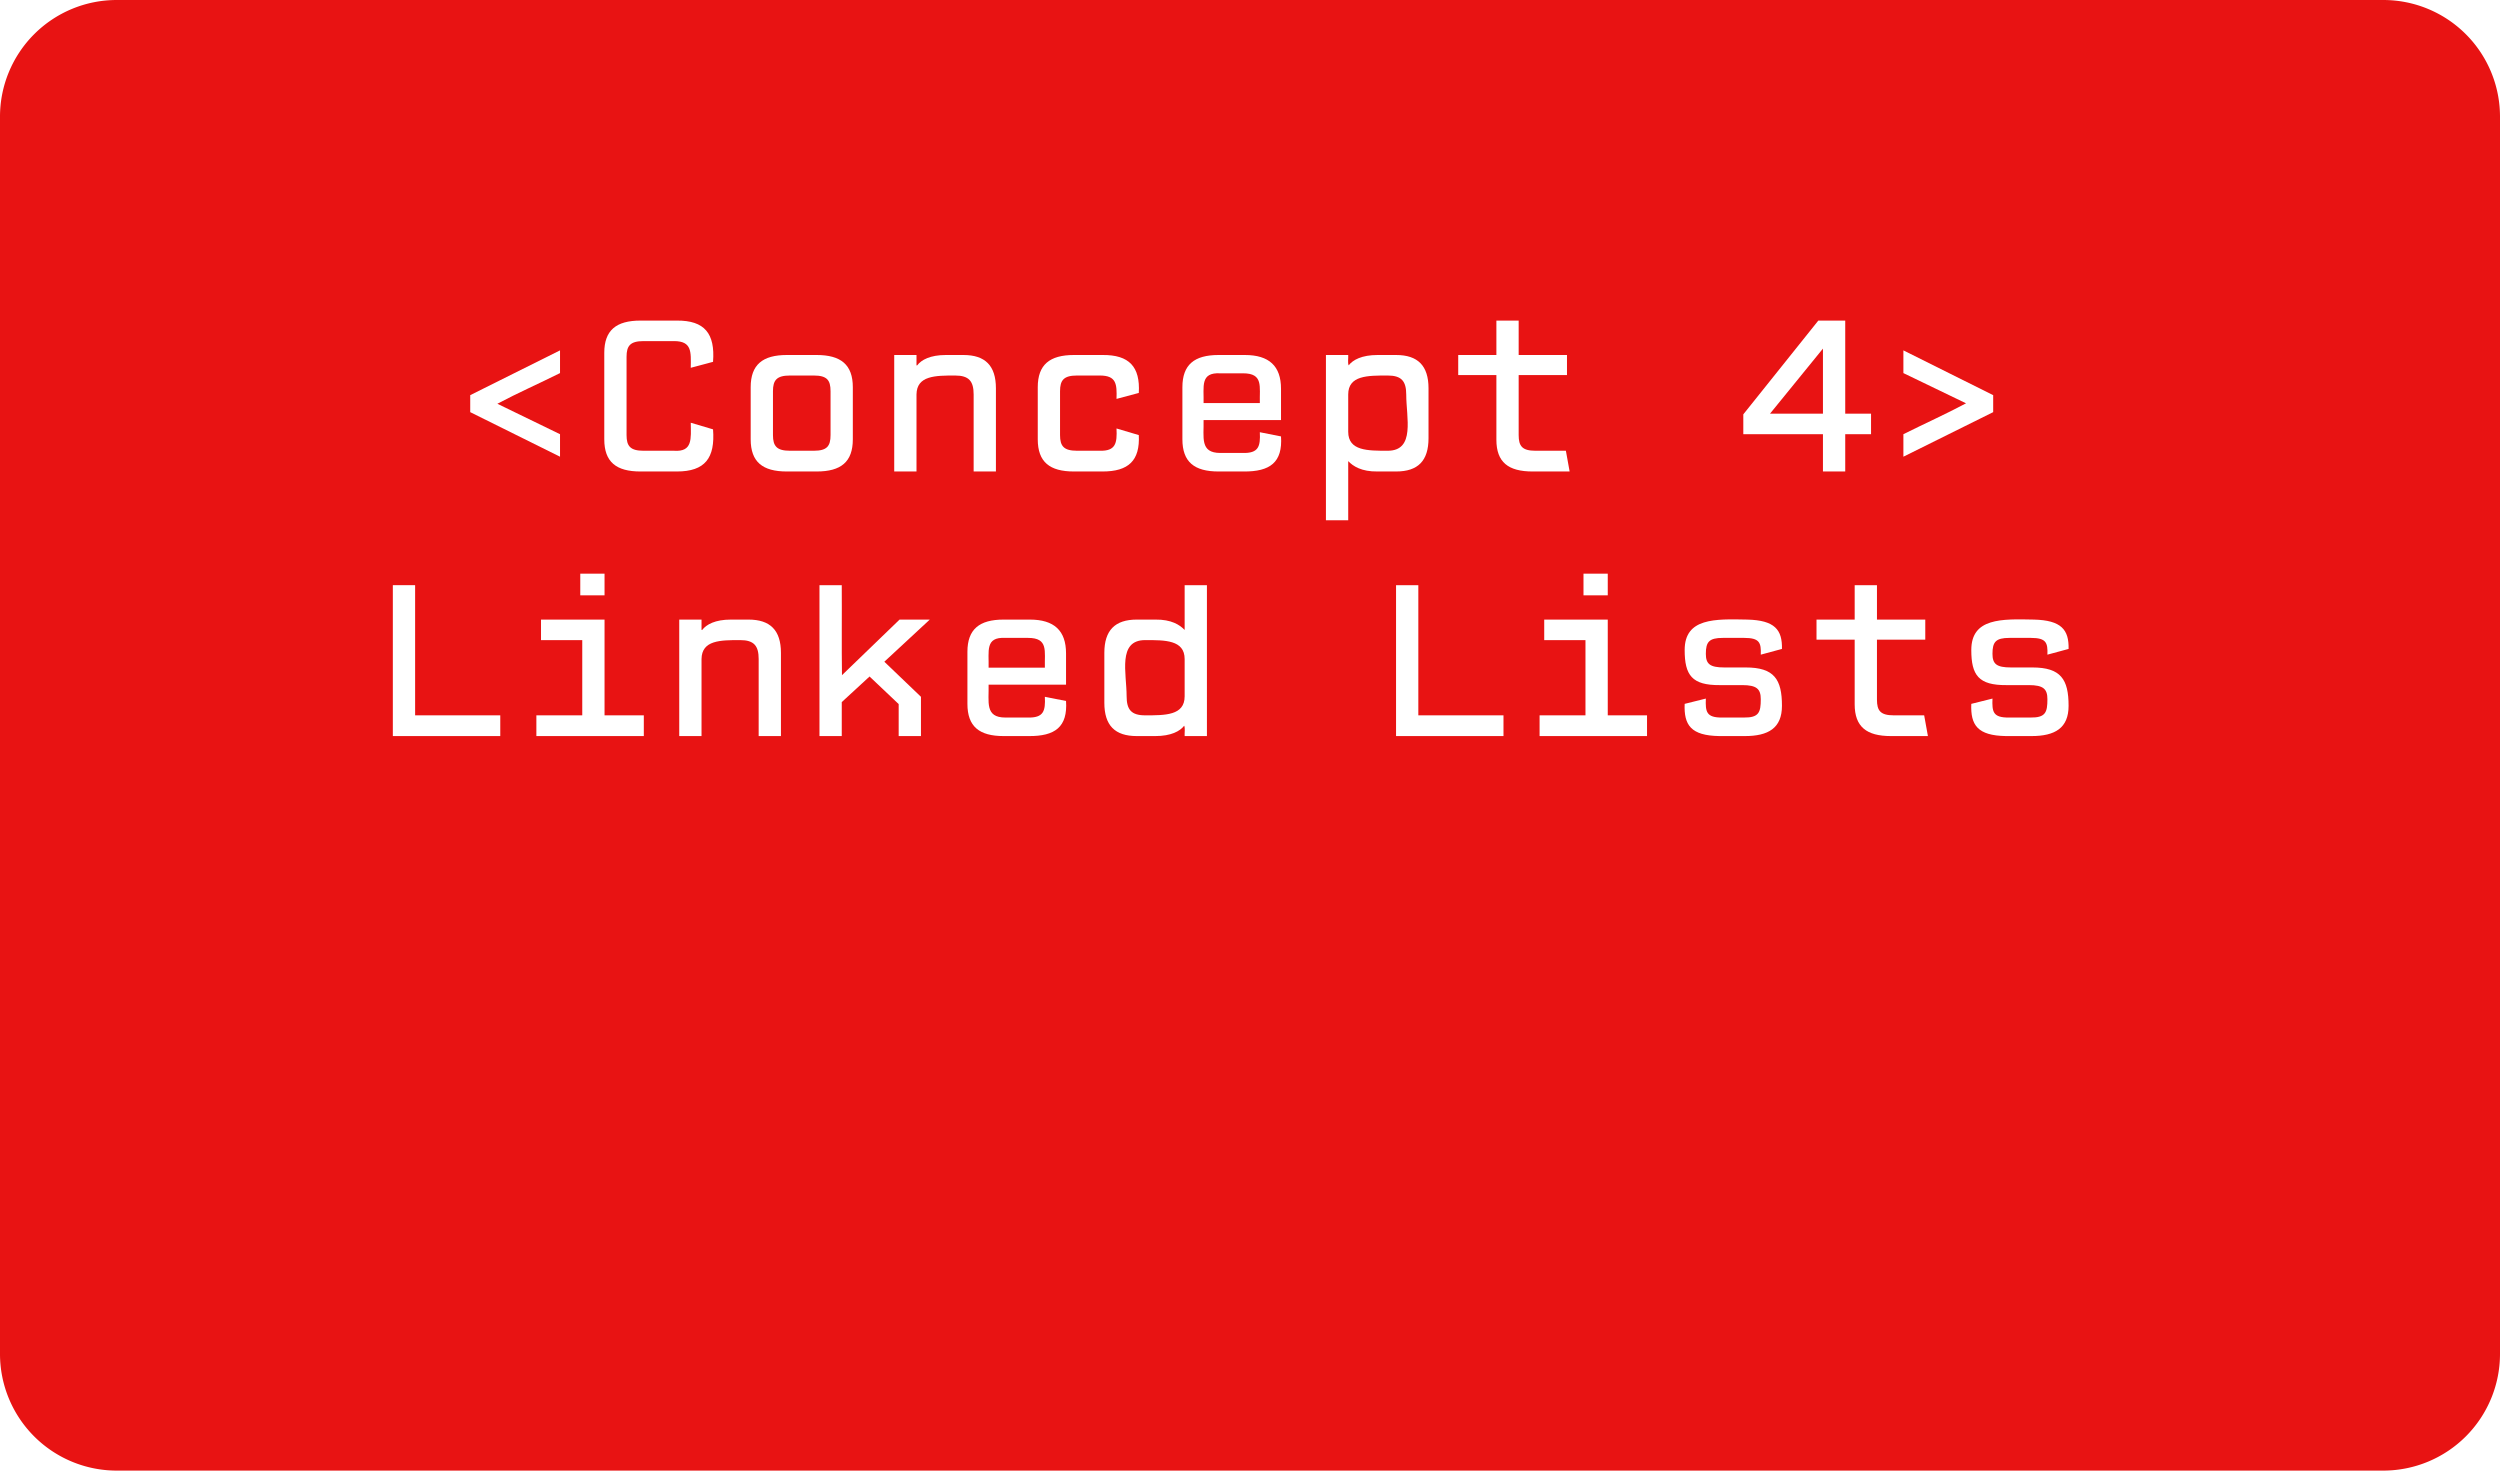 <svg xmlns="http://www.w3.org/2000/svg" xmlns:xlink="http://www.w3.org/1999/xlink" xmlns:lucid="lucid" width="4283.46" height="2519.69"><g transform="translate(6187.391 -1262.63)" lucid:page-tab-id="D5yqXMuo9msz"><path d="M-6500 1000h5000v3000h-5000z" fill="#fff"/><path d="M-6187.4 1462.63a200 200 0 0 1 200-200h3883.47a200 200 0 0 1 200 200v2119.7a200 200 0 0 1-200 200H-5987.4a200 200 0 0 1-200-200z" fill="#e81313"/><path d="M-5947.4 1731.94a6 6 0 0 1 6-6h3728a6 6 0 0 1 6 6v1388a6 6 0 0 1-6 6h-3728a6 6 0 0 1-6-6z" fill="none"/><use xlink:href="#a" transform="matrix(1,0,0,1,-5947.391,1725.937) translate(519.944 344.533)"/><use xlink:href="#b" transform="matrix(1,0,0,1,-5947.391,1725.937) translate(2729.944 344.533)"/><use xlink:href="#c" transform="matrix(1,0,0,1,-5947.391,1725.937) translate(397.167 797.867)"/><use xlink:href="#d" transform="matrix(1,0,0,1,-5947.391,1725.937) translate(2116.056 797.867)"/><defs><path fill="#fff" d="M528-549v103c-94 47-192 90-284 139l284 138v102L121-269v-77" id="e"/><path fill="#fff" d="M572-191C582-61 536 0 408 0H243C133 0 79-43 79-146v-392c0-102 54-146 164-146h165c126-1 174 59 164 187l-101 27c1-72 6-121-76-121H257c-60 0-77 21-77 71v355c0 50 17 71 77 71h138c85 6 77-54 76-127" id="f"/><path fill="#fff" d="M392 0H257C147 0 93-43 93-146v-236c0-102 54-146 164-146h135c110 0 164 44 164 146v236C556-43 502 0 392 0zM271-94h108c60 0 76-21 76-71v-199c0-50-16-71-76-71H271c-60 0-77 21-77 71v199c0 50 17 71 77 71" id="g"/><path fill="#fff" d="M555 0H454v-349c0-60-21-86-84-86-89 0-174 0-175 86V0H94v-528h101v47h3c19-25 59-47 130-47h80c98 0 147 48 147 151V0" id="h"/><path fill="#fff" d="M196-364v199c0 50 17 71 77 71h103c73 2 79-35 76-101l101 30C559-49 506 0 389 0H259C149 0 95-43 95-146v-236c0-102 54-146 164-146h130c120-1 171 53 164 172l-101 27c2-67 0-106-76-106H273c-60 0-77 21-77 71" id="i"/><path fill="#fff" d="M548-375v142H197c2 78-18 149 76 149h101c73 2 81-30 78-94l96 19C556-41 498 1 379 0H265C155 0 101-43 101-146v-236c0-102 54-146 164-146h119c110 0 164 50 164 153zm-275-70c-93-5-74 60-76 135h255c-2-75 17-135-76-135H273" id="j"/><path fill="#fff" d="M203-528c1 15-3 35 2 47 19-25 60-47 131-47h84c99 0 147 49 147 151v226C567-48 519 0 420 0h-84c-73 1-111-24-133-47v268H102v-749h101zm0 348c0 87 89 86 179 86 126 0 84-151 84-254 0-61-21-87-84-87-90 0-179-1-179 86v169" id="k"/><path fill="#fff" d="M52-437v-91h173v-156h101v156h219v91H326v272c0 50 16 71 76 71h138l17 94H389C279 0 225-42 225-144v-293H52" id="l"/><g id="a"><use transform="matrix(0.378,0,0,0.378,0,0)" xlink:href="#e"/><use transform="matrix(0.378,0,0,0.378,245.556,0)" xlink:href="#f"/><use transform="matrix(0.378,0,0,0.378,491.111,0)" xlink:href="#g"/><use transform="matrix(0.378,0,0,0.378,736.667,0)" xlink:href="#h"/><use transform="matrix(0.378,0,0,0.378,982.222,0)" xlink:href="#i"/><use transform="matrix(0.378,0,0,0.378,1227.778,0)" xlink:href="#j"/><use transform="matrix(0.378,0,0,0.378,1473.333,0)" xlink:href="#k"/><use transform="matrix(0.378,0,0,0.378,1718.889,0)" xlink:href="#l"/></g><path fill="#fff" d="M624-169H507V0H406v-169H45v-90l340-425h122v422h117v93zm-218-93v-295L166-262h240" id="m"/><path fill="#fff" d="M121-446v-103l407 203v77L121-67v-102c94-47 192-91 284-140" id="n"/><g id="b"><use transform="matrix(0.378,0,0,0.378,0,0)" xlink:href="#m"/><use transform="matrix(0.378,0,0,0.378,245.556,0)" xlink:href="#n"/></g><path fill="#fff" d="M582 0H95v-684h101v590h386V0" id="o"/><path fill="#fff" d="M96 0v-94h208v-341H117v-93h288v434h178V0H96zm309-638H295v-98h110v98" id="p"/><path fill="#fff" d="M540 0H439v-145L307-270 181-154V0H80v-684h101c1 136-1 274 1 408l261-252h137L374-337l166 159V0" id="q"/><path fill="#fff" d="M436-349c0-87-89-86-179-86-126 0-84 151-84 254 0 61 21 87 84 87 90 0 179 1 179-86v-169zm0 349c-1-15 3-35-2-47-19 25-60 47-131 47h-84C120 0 72-48 72-151v-226c0-102 48-151 147-151h84c73-1 111 24 133 47v-203h101V0H436" id="r"/><g id="c"><use transform="matrix(0.378,0,0,0.378,0,0)" xlink:href="#o"/><use transform="matrix(0.378,0,0,0.378,245.556,0)" xlink:href="#p"/><use transform="matrix(0.378,0,0,0.378,491.111,0)" xlink:href="#h"/><use transform="matrix(0.378,0,0,0.378,736.667,0)" xlink:href="#q"/><use transform="matrix(0.378,0,0,0.378,982.222,0)" xlink:href="#j"/><use transform="matrix(0.378,0,0,0.378,1227.778,0)" xlink:href="#r"/></g><path fill="#fff" d="M200-170c-2 59 1 87 75 86h97c69 1 77-24 77-83 0-46-18-64-84-64H263c-126 1-159-45-159-159 0-146 138-141 284-138 124 3 159 46 157 133l-96 26c2-54-5-76-75-76h-97c-62 0-77 18-77 72 0 46 18 62 84 62h97c129 0 164 54 164 174C545-36 483 0 377 0H261C132-2 100-50 104-146" id="s"/><g id="d"><use transform="matrix(0.378,0,0,0.378,0,0)" xlink:href="#o"/><use transform="matrix(0.378,0,0,0.378,245.556,0)" xlink:href="#p"/><use transform="matrix(0.378,0,0,0.378,491.111,0)" xlink:href="#s"/><use transform="matrix(0.378,0,0,0.378,736.667,0)" xlink:href="#l"/><use transform="matrix(0.378,0,0,0.378,982.222,0)" xlink:href="#s"/></g></defs></g></svg>